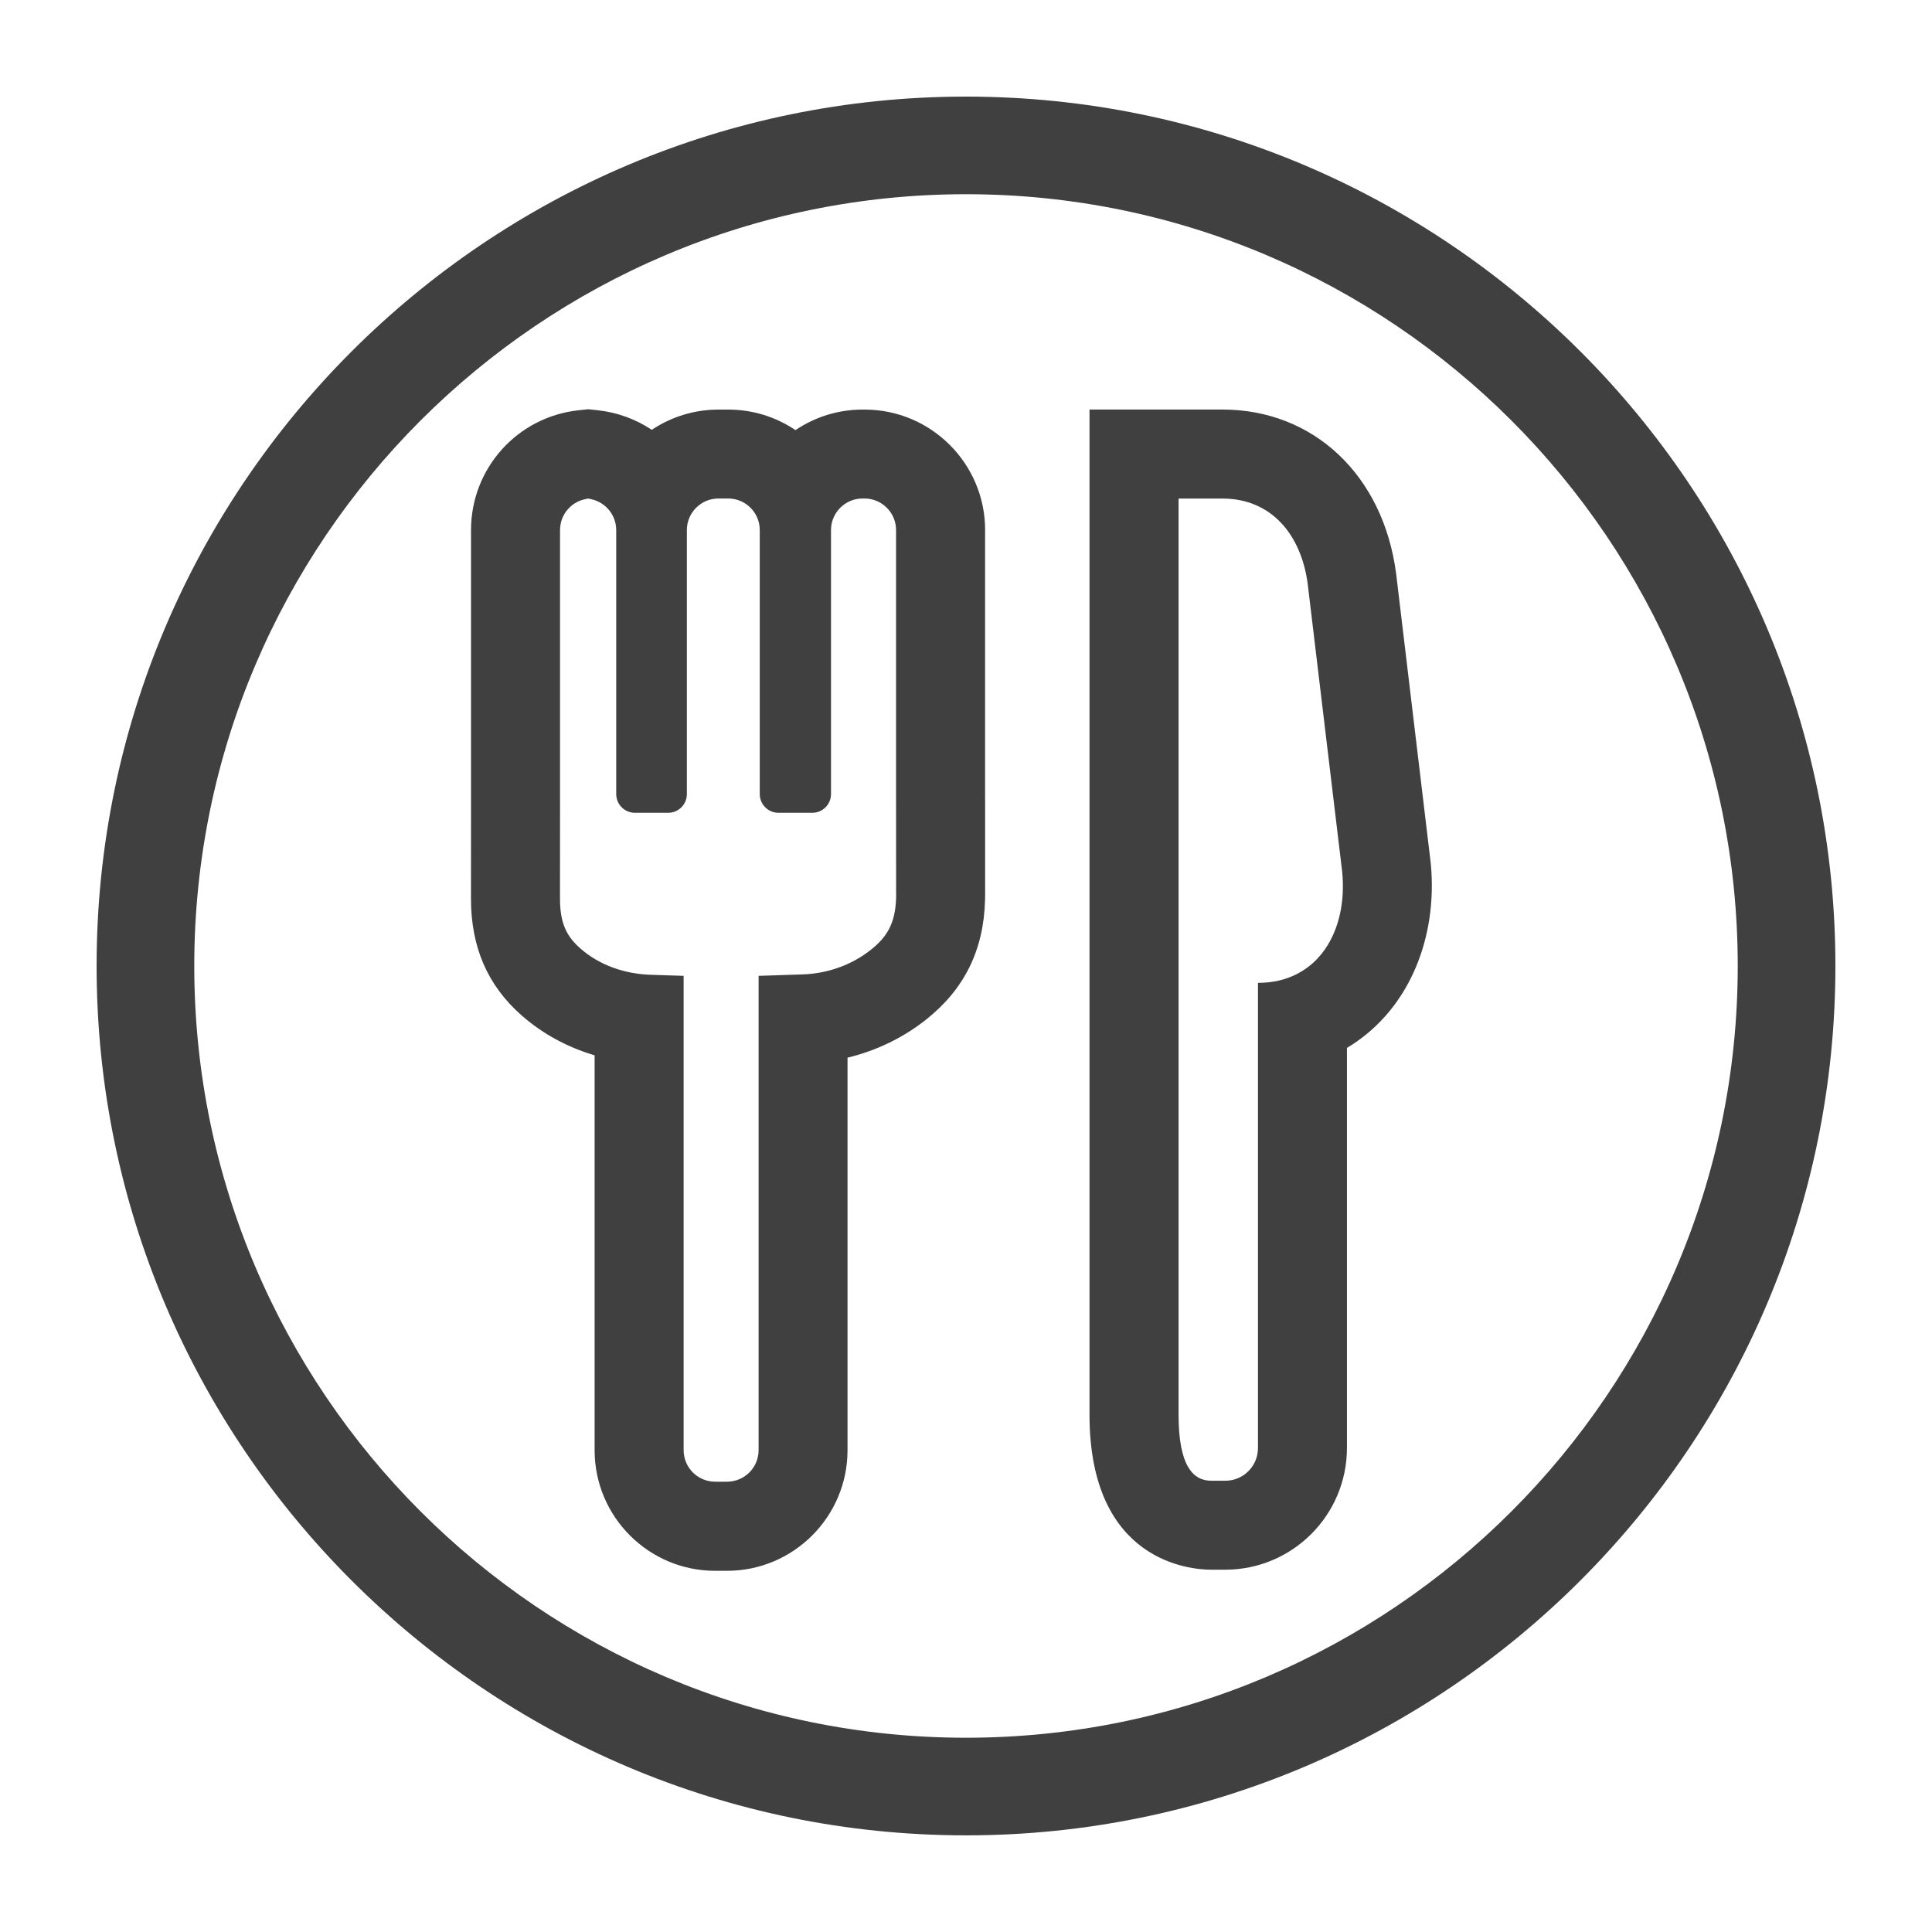 <svg xmlns="http://www.w3.org/2000/svg" xmlns:xlink="http://www.w3.org/1999/xlink" width="40px" height="40px" viewBox="0 0 40 40"><title>common_dining_area</title><desc>Created with Sketch.</desc><g id="common_dining_area" stroke="none" stroke-width="1" fill="none" fill-rule="evenodd"><g id="Group"><polygon id="Fill-1" points="0 40 40 40 40 0 0 0"></polygon><path d="M28.905,11.873 C28.637,9.834 27.193,8.479 25.309,8.479 L22.557,8.479 L22.557,29.29 C22.557,32.344 24.656,32.499 25.077,32.499 L25.367,32.499 C26.757,32.499 27.887,31.369 27.887,29.979 L27.887,21.696 C28.172,21.526 28.433,21.312 28.661,21.06 C29.391,20.253 29.742,19.088 29.621,17.863 L28.905,11.873 Z M26.045,20.349 L26.045,29.98 C26.045,30.354 25.743,30.657 25.368,30.657 L25.078,30.657 C24.704,30.657 24.401,30.354 24.401,29.291 L24.401,10.322 L25.309,10.322 C26.331,10.322 26.942,11.08 27.075,12.092 L27.788,18.045 C27.911,19.279 27.286,20.349 26.045,20.349 Z M20.396,10.975 C20.396,9.599 19.277,8.48 17.9,8.48 L17.86,8.48 C17.345,8.48 16.868,8.636 16.47,8.905 C16.072,8.637 15.593,8.48 15.08,8.48 L14.877,8.48 C14.366,8.48 13.89,8.634 13.495,8.899 C13.17,8.683 12.79,8.539 12.377,8.494 L12.25,8.48 L12.25,8.48 L12.243,8.48 L12.179,8.473 L12.114,8.48 L12.107,8.48 L12.107,8.481 L11.979,8.494 C10.71,8.631 9.752,9.698 9.752,10.975 L9.752,16.556 L9.751,18.604 C9.751,19.608 10.093,20.399 10.796,21.02 C11.227,21.4 11.745,21.682 12.311,21.849 L12.311,30.026 C12.311,31.403 13.431,32.522 14.806,32.522 L15.051,32.522 C16.428,32.522 17.547,31.402 17.547,30.026 L17.547,21.898 C18.143,21.754 18.703,21.484 19.178,21.106 C19.967,20.478 20.366,19.67 20.394,18.639 L20.394,18.638 L20.395,18.614 L20.395,18.589 L20.396,18.515 L20.396,16.557 L20.395,16.557 L20.395,10.975 L20.396,10.975 Z M18.554,18.515 C18.554,18.54 18.554,18.565 18.553,18.588 L18.553,18.588 C18.537,19.132 18.352,19.408 18.032,19.663 C17.63,19.983 17.129,20.157 16.616,20.174 L15.706,20.204 L15.706,30.024 C15.706,30.385 15.413,30.677 15.052,30.677 L14.807,30.677 C14.446,30.677 14.154,30.385 14.154,30.024 L14.154,20.204 L13.475,20.182 C12.942,20.165 12.416,19.989 12.015,19.636 C11.743,19.396 11.594,19.134 11.594,18.604 L11.595,16.555 L11.595,10.974 C11.595,10.638 11.849,10.36 12.177,10.325 C12.153,10.322 12.129,10.321 12.105,10.321 L12.247,10.321 C12.223,10.321 12.2,10.322 12.176,10.325 C12.502,10.36 12.758,10.638 12.758,10.974 L12.758,16.44 C12.758,16.654 12.931,16.828 13.145,16.828 L13.833,16.828 C14.048,16.828 14.221,16.654 14.221,16.44 L14.221,10.974 C14.221,10.614 14.514,10.321 14.874,10.321 L15.077,10.321 C15.437,10.321 15.73,10.614 15.73,10.974 L15.73,16.44 C15.73,16.654 15.903,16.828 16.117,16.828 L16.818,16.828 C17.032,16.828 17.205,16.654 17.205,16.44 L17.205,10.974 C17.205,10.614 17.498,10.321 17.858,10.321 L17.898,10.321 C18.259,10.321 18.552,10.614 18.552,10.974 L18.552,18.587 L18.553,16.555 L18.553,18.515 L18.554,18.515 Z M20,2 C10.075,2 2,10.074 2,19.999 C2,29.924 10.074,37.999 20,37.999 C29.926,37.999 38,29.924 38,19.999 C38,10.074 29.925,2 20,2 Z M20,35.978 C11.19,35.978 4.022,28.809 4.022,19.999 C4.022,11.189 11.19,4.021 20,4.021 C28.81,4.021 35.978,11.189 35.978,19.999 C35.978,28.809 28.81,35.978 20,35.978 Z" id="Shape" fill="#404040"></path></g></g></svg>